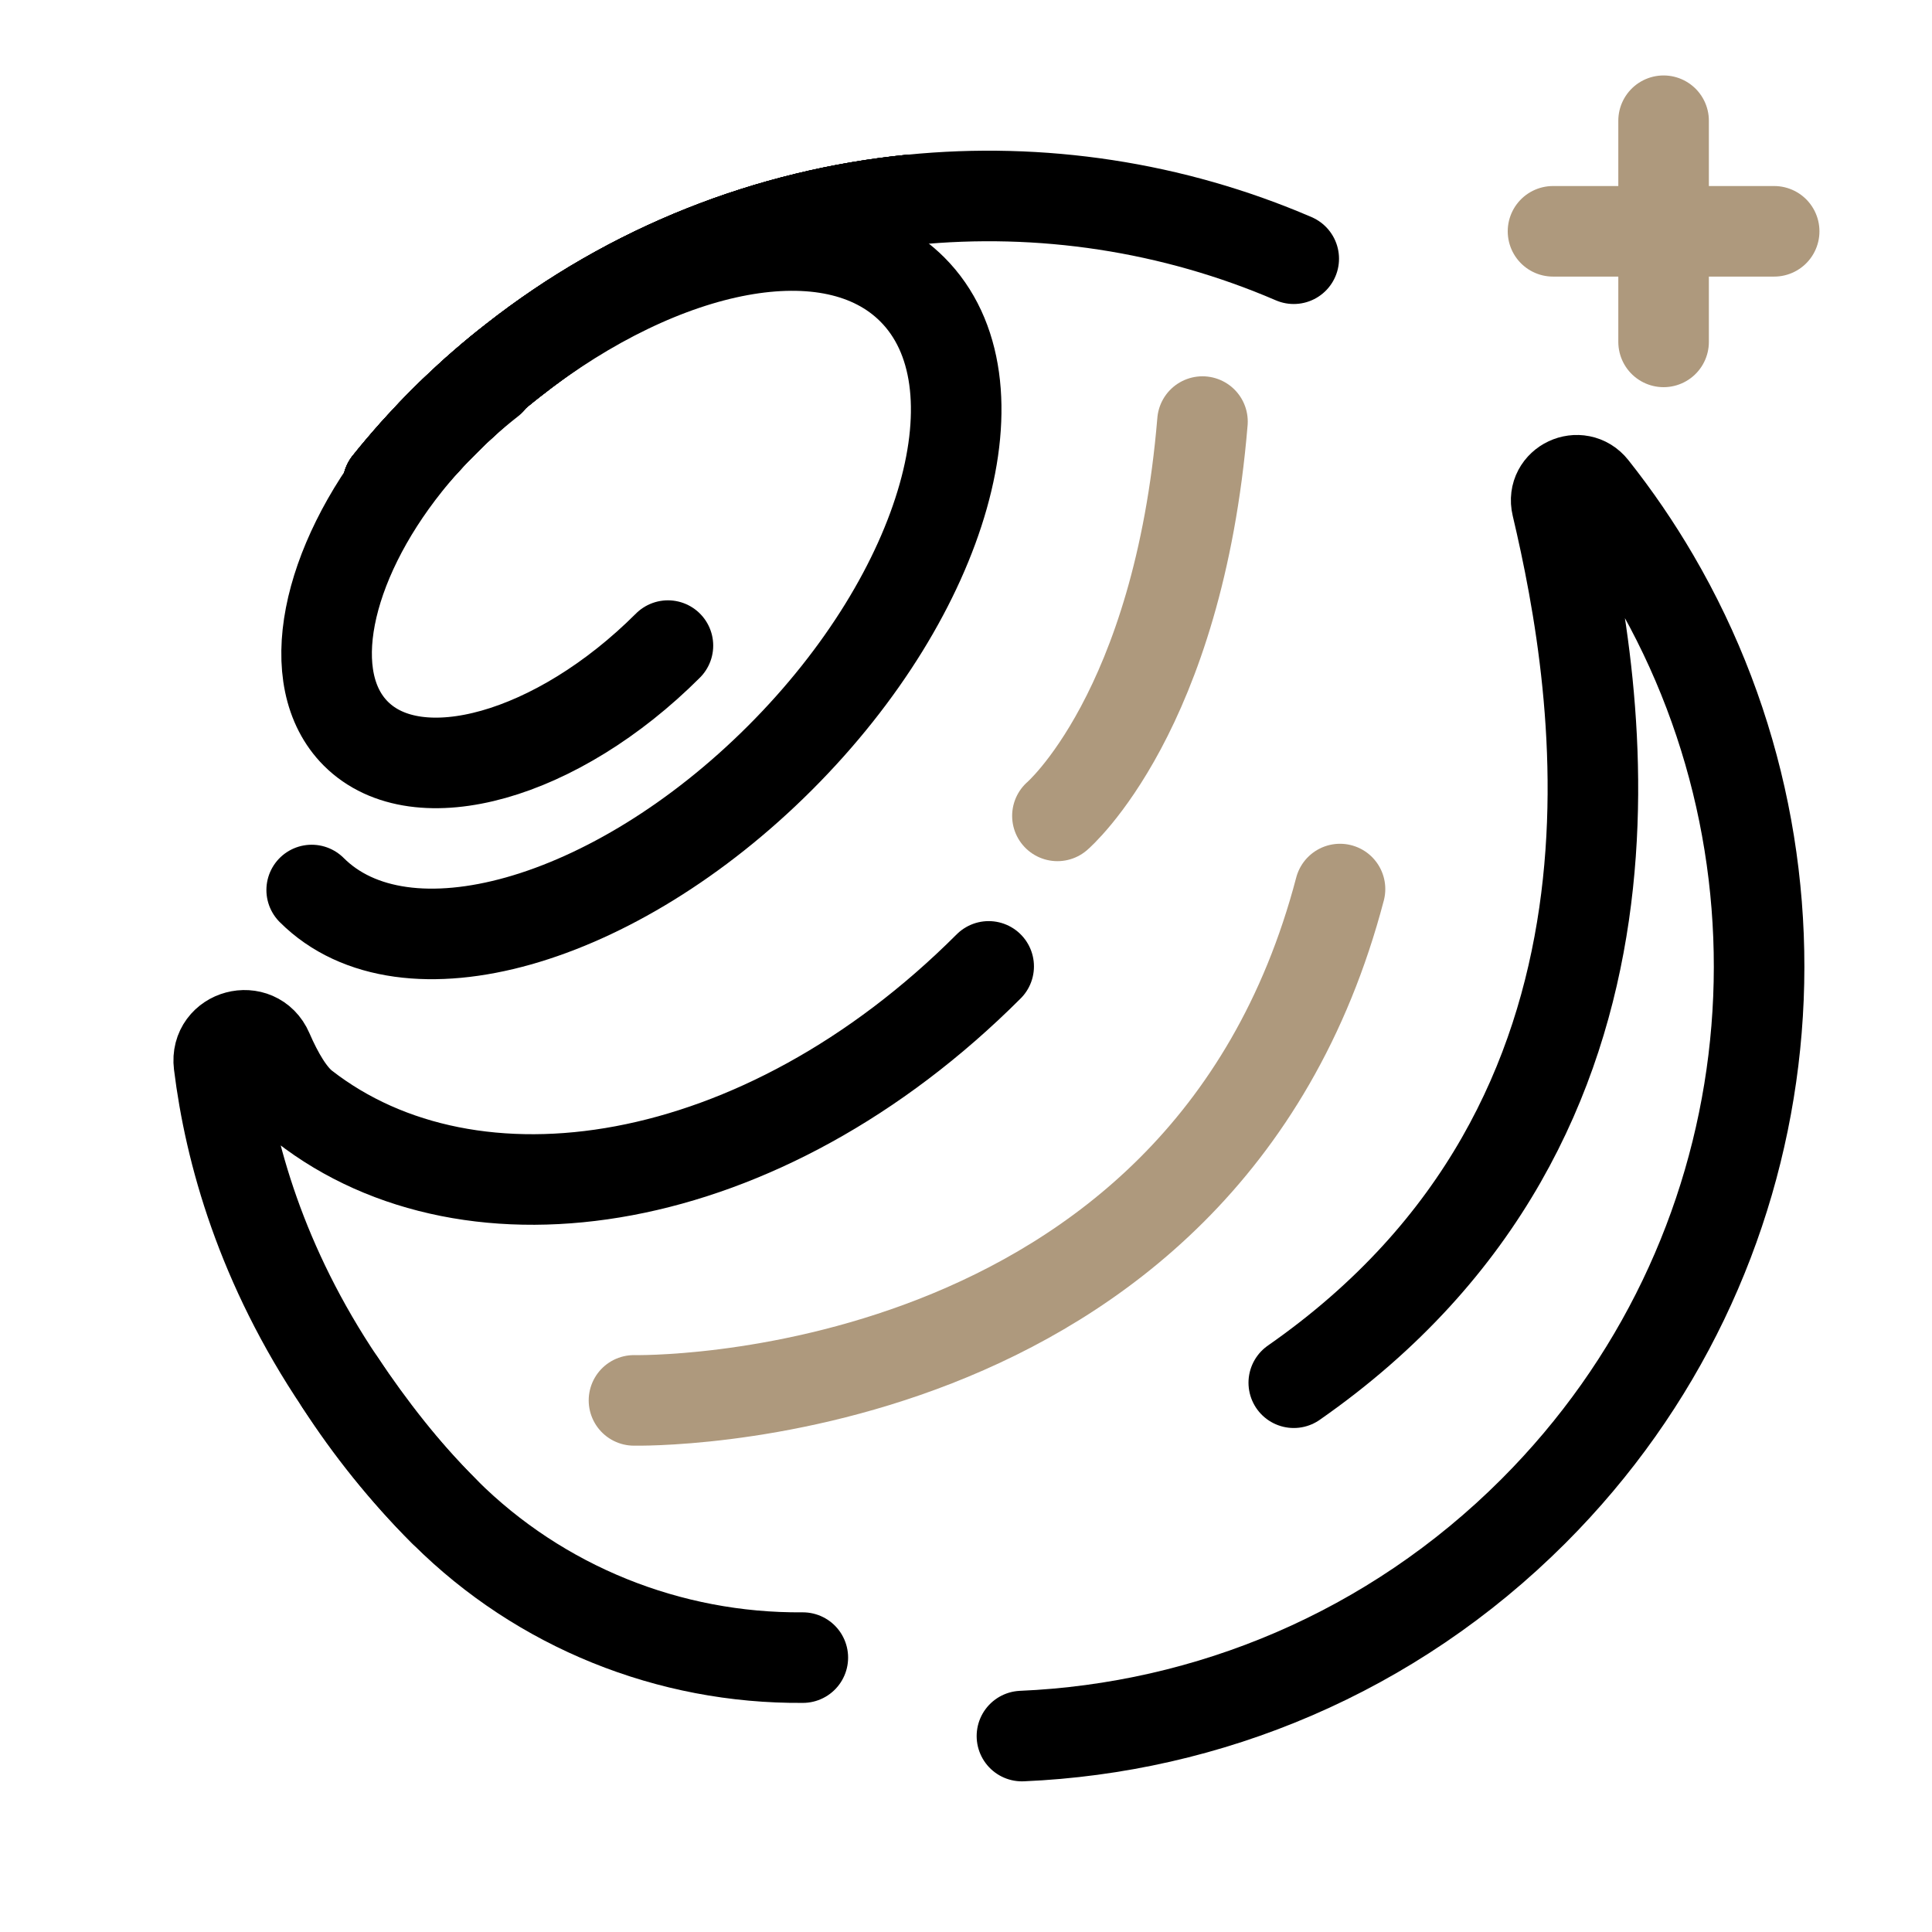 <svg viewBox="0 0 128 128" height="128" width="128" xmlns="http://www.w3.org/2000/svg" data-name="Layer 1" id="b">
  <g>
    <g>
      <g>
        <path stroke-width="6" stroke-linejoin="round" stroke-linecap="round" stroke="#000" fill="none" d="m25.706,32.066c.127-.162.257-.322.39-.482.137-.164.274-.328.413-.494.15-.178.303-.357.457-.535.309-.359.625-.71.947-1.059.16-.176.324-.351.488-.523.029-.033.06-.064.089-.096.029-.029.06-.06.087-.091.008-.008.017-.017.023-.027l.021-.021c.031-.031.06-.064.091-.095l.064-.064c.033-.037.066-.069.1-.104.178-.181.355-.363.534-.542s.361-.357.542-.534c.035-.035.068-.068.104-.1l.064-.064c.019-.019.037-.037.058-.054.033-.033.066-.066.1-.096.025-.025.048-.048.075-.071.033-.029.064-.06.096-.089.174-.166.347-.328.523-.488.349-.322.702-.641,1.059-.947.178-.154.357-.307.536-.459.162-.135.324-.27.486-.405.16-.133.32-.262.482-.39.158-.127.316-.255.477-.376,7.798-6.142,16.979-9.681,26.366-10.621.002-.002.004,0,.004,0"></path>
        <path stroke-width="6" stroke-linejoin="round" stroke-linecap="round" stroke="#000" fill="none" d="m29.411,100.116c-2.638-2.638-4.926-5.494-6.868-8.508"></path>
        <path stroke-width="6" stroke-linejoin="round" stroke-linecap="round" stroke="#000" fill="none" d="m67.706,115.019c12.319-.529,24.482-5.496,33.888-14.902,16.765-16.765,19.431-42.286,7.998-61.835-1.198-2.05-2.551-4.034-4.059-5.935-.904-1.14-2.727-.286-2.393,1.13,2.887,12.248,7.75,40.584-17.424,58.132"></path>
        <path stroke-width="6" stroke-linejoin="round" stroke-linecap="round" stroke="#000" fill="none" d="m25.706,32.066c.127-.162.257-.322.39-.482.137-.164.274-.328.413-.494.15-.178.303-.357.457-.535.309-.355.623-.708.947-1.059.16-.176.324-.351.488-.523.029-.033.06-.064.089-.096.029-.029.06-.06.087-.091.008-.008.017-.017.023-.027l.021-.021c.031-.031.06-.064.091-.095l.064-.064c.033-.037.066-.069.1-.104.178-.181.355-.363.534-.542s.361-.357.542-.534c.035-.035.068-.068.104-.1l.064-.064c.019-.019.037-.037.058-.054.033-.033.066-.066.1-.096.058-.054.116-.108.172-.16.174-.166.347-.328.523-.488.351-.324.704-.639,1.059-.947.178-.154.357-.307.536-.459.162-.135.324-.27.486-.405.16-.133.32-.262.482-.39.158-.127.316-.255.477-.376,10.011-7.792,21.112-10.001,26.428-4.685,6.152,6.152,2.231,20.045-8.759,31.034-10.987,10.987-24.881,14.908-31.032,8.757"></path>
        <path stroke-width="6" stroke-linejoin="round" stroke-linecap="round" stroke="#000" fill="none" d="m44.252,42.773c-7.321,7.321-16.578,9.933-20.676,5.834-3.597-3.597-2.024-11.17,3.367-17.921.085-.108.171-.215.26-.321.091-.109.183-.219.275-.329.1-.118.202-.238.305-.356.206-.237.415-.472.631-.706.107-.117.216-.234.325-.348.019-.022.04-.042.059-.064.019-.019.04-.04.058-.06.005-.005.012-.012.015-.018l.014-.014c.021-.021.04-.042.06-.063l.042-.042c.022-.024.044-.046.067-.069.118-.121.237-.242.356-.361s.24-.238.361-.356c.023-.023.045-.045.069-.067l.042-.042c.013-.013.024-.024.039-.036.022-.022.044-.044.067-.064.039-.036.077-.072.114-.107.116-.111.231-.219.348-.325.234-.216.469-.426.706-.631.118-.103.238-.204.357-.306.108-.09.216-.18.324-.27.107-.089.213-.175.321-.26.105-.085.211-.17.318-.251"></path>
        <path stroke-width="6" stroke-linejoin="round" stroke-linecap="round" stroke="#000" fill="none" d="m53.189,109.821c-8.853.074-17.407-3.366-23.683-9.609-.032-.032-.064-.063-.095-.095-2.638-2.638-4.866-5.533-6.868-8.508-5.231-7.773-7.316-15.267-8.038-21.116-.24-1.948,2.455-2.666,3.236-.865.699,1.611,1.504,2.968,2.401,3.666,11.121,8.66,30.276,5.816,45.36-9.268"></path>
        <path stroke-width="6" stroke-linejoin="round" stroke-linecap="round" stroke="#000" fill="none" d="m25.706,32.066c.127-.162.257-.322.39-.482.137-.164.274-.328.413-.494.15-.178.303-.357.457-.535.309-.359.625-.71.947-1.059.16-.176.324-.351.488-.523.029-.033.06-.064.089-.096.035-.039.071-.079.11-.118l.021-.021c.031-.031.06-.064.091-.095l.064-.064c.033-.037.066-.069.1-.104.178-.181.355-.363.534-.542s.361-.357.542-.534c.035-.035.068-.068.104-.1l.064-.064c.019-.019.037-.037.058-.054.033-.033.066-.066.1-.096.025-.025.048-.048.075-.071.033-.029.064-.06.096-.089.174-.166.347-.328.523-.488.349-.322.702-.641,1.059-.947.178-.154.357-.307.536-.459.162-.135.324-.27.486-.405.16-.133.32-.262.482-.39.158-.127.316-.255.477-.376,7.798-6.142,16.979-9.681,26.366-10.621.002-.002.004,0,.004,0"></path>
        <path stroke-width="6" stroke-linejoin="round" stroke-linecap="round" stroke="#000" fill="none" d="m25.706,32.066c.127-.162.257-.322.39-.482.137-.164.274-.328.413-.494.15-.178.303-.357.457-.535.309-.359.625-.71.947-1.059.16-.176.324-.351.488-.523.029-.033.06-.064.089-.096.035-.039.071-.079.11-.118l.021-.021c.031-.031.06-.064.091-.095l.064-.064c.033-.037.066-.069.1-.104.178-.181.355-.363.534-.542s.361-.357.542-.534c.035-.035.068-.068.104-.1l.064-.064c.019-.019.037-.037.058-.054.033-.033.066-.066.1-.096.025-.025.048-.048.075-.071.033-.029.064-.06.096-.089.174-.166.347-.328.523-.488.349-.322.702-.641,1.059-.947.178-.154.357-.307.536-.459.162-.135.324-.27.486-.405.16-.133.32-.262.482-.39.158-.127.316-.255.477-.376,7.798-6.142,16.979-9.681,26.366-10.621.002-.002.004,0,.004,0"></path>
        <path stroke-width="6" stroke-linejoin="round" stroke-linecap="round" stroke="#000" fill="none" d="m25.706,32.066c.127-.162.257-.322.39-.482.137-.164.274-.328.413-.494.15-.178.303-.357.457-.535.309-.359.625-.71.947-1.059.16-.176.324-.351.488-.523.029-.033.06-.064.089-.096.035-.039.071-.079.11-.118l.021-.021c.031-.031.06-.064.091-.095l.064-.064c.033-.037.066-.069.1-.104.178-.181.355-.363.534-.542s.361-.357.542-.534c.035-.035.068-.068.104-.1l.064-.064c.019-.019.037-.037.058-.054.033-.033.066-.066.1-.096.025-.025.048-.048.075-.071.033-.029.064-.06.096-.089.174-.166.347-.328.523-.488.349-.322.702-.641,1.059-.947.178-.154.357-.307.536-.459.162-.135.324-.27.486-.405.16-.133.32-.262.482-.39.158-.127.316-.255.477-.376,7.798-6.142,16.979-9.681,26.366-10.621.002-.002.004,0,.004,0,8.562-.858,17.3.443,25.331,3.902"></path>
      </g>
      <path stroke-width="6" stroke-linejoin="round" stroke-linecap="round" stroke="#ae997d" fill="none" d="m70.057,54.054s8.009-6.854,9.61-26.123"></path>
    </g>
    <path stroke-width="6" stroke-linejoin="round" stroke-linecap="round" stroke="#ae997d" fill="none" d="m42.003,92.779s37.665.832,46.776-33.877"></path>
  </g>
  <g>
    <line stroke-width="6" stroke-linejoin="round" stroke-linecap="round" stroke="#ae997d" fill="none" y2="22.651" x2="110.217" y1="7.999" x1="110.217"></line>
    <line stroke-width="6" stroke-linejoin="round" stroke-linecap="round" stroke="#ae997d" fill="none" y2="15.325" x2="117.543" y1="15.325" x1="102.891"></line>
  </g>
</svg>